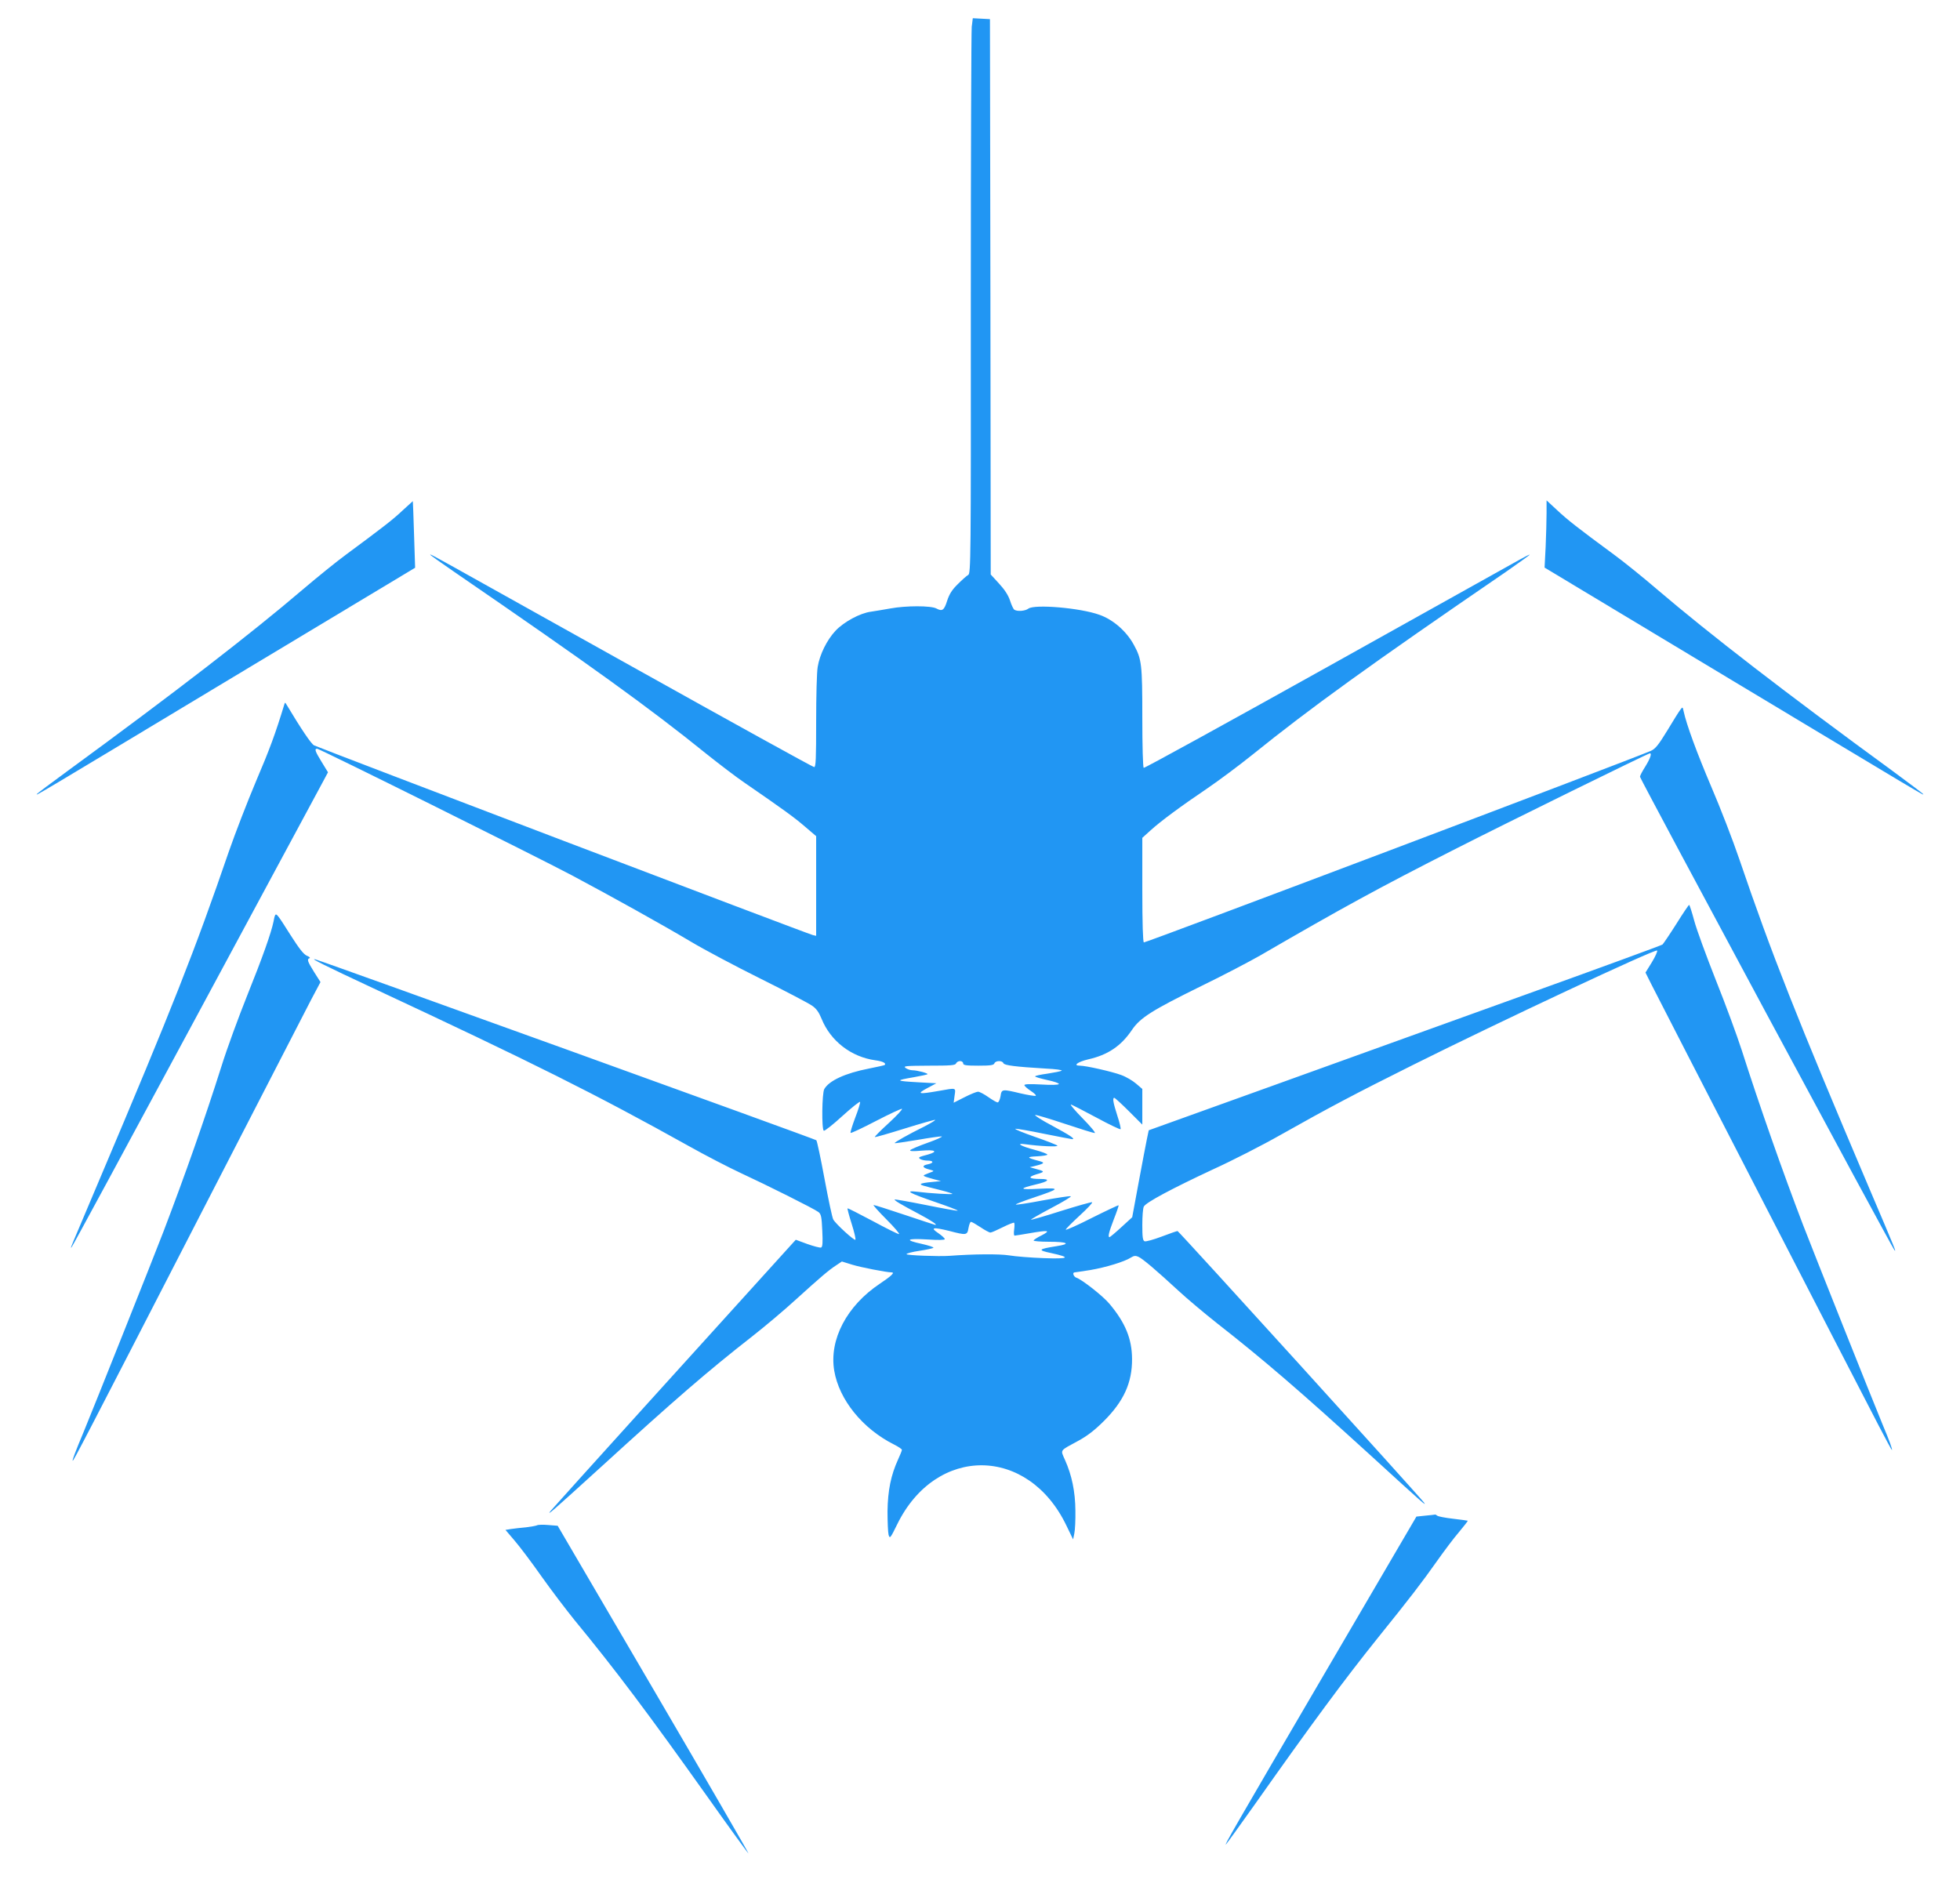 <?xml version="1.0" standalone="no"?>
<!DOCTYPE svg PUBLIC "-//W3C//DTD SVG 20010904//EN"
 "http://www.w3.org/TR/2001/REC-SVG-20010904/DTD/svg10.dtd">
<svg version="1.0" xmlns="http://www.w3.org/2000/svg"
 width="1280pt" height="1237pt" viewBox="0 0 1280 1237"
 preserveAspectRatio="xMidYMid meet">
<g transform="translate(0,1237) scale(0.1,-0.1)"
fill="#2196f3" stroke="none">
<path d="M6346 12195 c-3 -30 -6 -846 -6 -1813 1 -1676 0 -1757 -17 -1767 -10
-5 -41 -33 -68 -60 -38 -37 -55 -65 -69 -107 -20 -64 -32 -73 -71 -52 -36 19
-198 19 -301 0 -44 -8 -100 -17 -126 -21 -71 -9 -178 -67 -232 -125 -56 -60
-103 -155 -116 -236 -6 -33 -10 -193 -10 -356 0 -243 -2 -298 -13 -298 -8 0
-540 294 -1183 653 -1366 763 -1324 740 -1324 734 0 -3 71 -53 158 -113 886
-608 1276 -889 1647 -1189 83 -66 195 -152 250 -189 260 -179 321 -224 390
-283 l75 -64 0 -325 0 -326 -22 5 c-29 6 -3224 1222 -3257 1239 -20 11 -83
105 -181 268 -8 13 -9 13 -13 0 -59 -194 -97 -296 -184 -500 -57 -135 -137
-342 -178 -460 -222 -647 -368 -1018 -850 -2155 -195 -460 -188 -442 -177
-430 6 6 371 681 812 1500 441 820 816 1515 832 1545 l30 56 -41 67 c-43 70
-49 87 -30 87 16 0 1428 -702 1664 -827 261 -139 581 -317 775 -432 85 -51
290 -160 455 -242 165 -82 317 -162 338 -177 28 -19 45 -43 62 -85 59 -146
193 -250 352 -272 47 -6 72 -19 61 -30 -2 -3 -49 -13 -104 -24 -154 -30 -260
-79 -291 -134 -15 -26 -18 -263 -3 -272 5 -3 60 40 121 96 62 56 114 98 116
92 2 -5 -12 -52 -32 -103 -19 -51 -33 -95 -30 -99 3 -3 78 32 166 78 87 45
164 81 169 79 6 -2 -32 -43 -85 -92 -53 -48 -94 -90 -92 -92 2 -3 91 23 197
56 106 33 195 58 197 56 3 -3 -28 -21 -68 -42 -107 -53 -201 -106 -196 -110 2
-2 68 8 147 21 80 14 151 24 160 23 8 -2 -33 -21 -93 -42 -59 -21 -110 -43
-113 -48 -4 -7 21 -8 75 -3 90 8 111 -6 39 -26 -24 -6 -47 -13 -52 -16 -14 -9
17 -23 52 -23 40 0 42 -16 2 -24 -41 -8 -38 -22 8 -34 31 -8 34 -10 17 -16
-11 -4 -29 -11 -40 -16 -23 -9 -20 -11 55 -32 l45 -12 -62 -6 c-34 -3 -64 -8
-68 -12 -7 -7 4 -10 135 -43 36 -9 67 -19 70 -22 5 -6 -147 3 -235 14 -80 9
-45 -10 124 -68 85 -29 150 -54 145 -56 -5 -2 -99 15 -208 37 -110 22 -201 38
-203 36 -5 -5 36 -30 159 -95 81 -43 122 -71 106 -71 -2 0 -91 29 -198 65
-107 36 -199 65 -205 65 -5 0 33 -43 85 -95 52 -52 88 -95 81 -95 -8 0 -86 39
-173 86 -88 47 -161 84 -163 82 -2 -2 10 -48 27 -101 17 -54 28 -100 24 -104
-7 -7 -127 102 -144 132 -7 11 -32 130 -57 264 -25 135 -49 249 -54 254 -8 8
-3218 1167 -3271 1181 -42 11 60 -40 379 -189 1037 -484 1455 -693 2061 -1031
107 -60 258 -138 335 -174 173 -80 483 -235 510 -256 17 -13 21 -30 25 -121 4
-80 2 -107 -8 -111 -7 -2 -47 8 -89 23 l-76 28 -31 -34 c-454 -500 -1556
-1719 -1571 -1738 -28 -36 10 -3 331 289 480 438 697 626 989 854 83 65 211
173 285 241 158 143 211 189 262 222 l36 24 68 -21 c55 -17 224 -50 257 -50
23 0 -2 -24 -77 -74 -216 -144 -332 -365 -298 -568 32 -190 185 -379 390 -482
28 -14 52 -30 52 -35 0 -5 -11 -33 -25 -63 -47 -103 -67 -202 -69 -338 0 -69
3 -138 7 -154 8 -27 11 -24 57 70 254 516 854 511 1104 -9 l44 -91 8 39 c5 22
8 90 7 150 -1 122 -23 230 -68 330 -30 69 -38 57 87 125 59 32 108 70 168 130
129 129 184 250 183 405 -1 132 -44 236 -147 359 -42 51 -180 159 -216 171
-19 6 -29 35 -12 35 4 0 49 7 101 15 101 17 226 55 267 82 19 12 30 13 48 5
28 -12 119 -90 261 -221 55 -51 168 -146 250 -211 308 -241 542 -443 999 -859
361 -330 372 -339 356 -315 -26 37 -1602 1774 -1610 1774 -4 0 -51 -16 -103
-36 -53 -20 -103 -34 -112 -31 -12 5 -15 26 -15 107 0 56 4 110 10 120 14 27
183 117 446 240 130 59 331 162 447 228 314 177 484 267 867 458 565 282 1580
758 1592 746 4 -4 -11 -38 -34 -76 l-42 -68 38 -76 c40 -81 1338 -2601 1483
-2879 47 -90 86 -163 88 -163 6 0 -16 61 -60 165 -67 162 -451 1126 -520 1305
-134 350 -285 780 -400 1140 -31 96 -107 303 -170 460 -62 157 -126 331 -141
388 -15 56 -30 102 -33 102 -3 0 -41 -56 -84 -125 -43 -68 -84 -128 -90 -134
-7 -5 -399 -149 -872 -319 -473 -170 -1225 -441 -1671 -602 l-812 -292 -12
-57 c-6 -31 -31 -158 -54 -284 l-42 -227 -71 -65 c-39 -36 -74 -65 -77 -65
-12 0 -5 31 28 117 19 48 33 89 31 91 -1 2 -80 -35 -174 -82 -94 -48 -171 -82
-171 -77 0 5 41 46 91 92 50 46 87 85 81 87 -6 2 -97 -24 -203 -57 -106 -34
-194 -59 -196 -57 -2 2 58 37 134 77 76 40 132 74 126 76 -7 3 -89 -10 -183
-27 -94 -18 -173 -30 -176 -27 -3 3 50 23 118 46 173 58 176 64 33 57 -130 -7
-135 1 -17 29 81 19 94 35 28 35 -78 0 -88 12 -26 31 56 16 55 19 -10 36 l-35
10 30 7 c69 17 73 23 25 35 -76 20 -78 26 -7 29 37 2 67 7 67 11 0 5 -37 19
-82 31 -92 24 -128 46 -63 37 93 -13 220 -19 210 -9 -5 5 -73 32 -149 58 -77
27 -133 50 -125 52 8 1 92 -13 188 -33 96 -19 178 -35 183 -35 23 0 -12 24
-129 87 -70 37 -120 69 -112 71 8 1 95 -25 194 -58 99 -33 186 -60 194 -60 9
0 -27 43 -79 96 -52 53 -86 94 -75 90 11 -4 87 -43 169 -87 81 -44 151 -77
154 -74 3 3 -6 43 -21 88 -27 84 -33 117 -20 117 4 0 47 -39 95 -87 l88 -88 0
117 0 116 -41 35 c-22 19 -66 45 -97 56 -59 22 -230 61 -270 61 -47 0 -14 25
54 41 129 29 215 87 286 192 54 80 130 128 455 288 144 70 317 161 385 200
531 308 766 437 1272 694 324 165 1259 625 1271 625 14 0 1 -36 -30 -86 -19
-30 -35 -60 -35 -67 0 -14 1645 -3074 1662 -3092 13 -14 9 -4 -165 405 -472
1111 -638 1531 -847 2145 -43 127 -126 341 -184 476 -93 219 -162 405 -181
494 -6 29 -7 29 -21 10 -9 -11 -47 -72 -86 -137 -58 -95 -78 -119 -107 -132
-149 -64 -3303 -1256 -3311 -1251 -6 4 -10 122 -10 345 l0 338 53 48 c66 60
194 155 370 274 75 51 208 150 295 220 382 308 764 584 1655 1194 86 60 157
111 157 113 0 3 -28 -11 -62 -30 -35 -19 -600 -335 -1256 -701 -656 -366
-1198 -664 -1203 -661 -5 4 -9 141 -9 328 0 348 -4 382 -55 475 -48 89 -136
166 -226 197 -125 45 -423 70 -463 40 -21 -16 -73 -20 -92 -7 -6 4 -19 31 -28
60 -12 36 -36 72 -72 111 l-54 59 -2 1813 -3 1814 -56 3 -56 3 -7 -56z m-56
-6770 c0 -12 18 -15 99 -15 79 0 100 3 105 15 7 19 52 20 59 1 6 -14 78 -23
277 -35 63 -3 110 -9 103 -14 -6 -4 -48 -12 -92 -19 -45 -6 -81 -14 -81 -18 0
-4 36 -14 80 -24 44 -9 78 -21 75 -26 -3 -6 -52 -7 -115 -3 -72 4 -110 3 -110
-4 0 -6 19 -23 42 -38 24 -16 38 -30 31 -32 -6 -2 -50 5 -98 16 -121 29 -124
29 -131 -19 -4 -22 -12 -40 -19 -40 -6 0 -34 16 -61 35 -27 19 -57 35 -67 35
-9 0 -49 -16 -88 -36 l-71 -36 6 46 c8 54 14 52 -104 31 -132 -23 -146 -20
-75 18 l60 32 -110 6 c-160 9 -163 12 -35 34 46 8 85 17 87 19 7 6 -67 26 -98
26 -14 0 -34 7 -45 15 -17 13 0 14 152 15 143 0 173 2 178 15 3 8 15 15 26 15
11 0 20 -7 20 -15z m113 -1070 c28 -19 58 -35 65 -35 7 0 43 16 81 35 38 19
71 32 74 29 3 -3 3 -23 0 -45 -3 -21 -2 -39 3 -39 5 0 47 7 94 15 127 22 146
20 83 -13 -29 -14 -53 -30 -53 -34 0 -4 44 -8 98 -8 126 0 149 -14 51 -29
-120 -19 -125 -26 -34 -45 133 -29 117 -39 -50 -33 -82 3 -184 11 -225 18 -64
10 -228 9 -390 -3 -70 -5 -280 3 -280 11 0 5 38 15 85 22 47 7 88 16 91 20 2
4 -32 15 -76 25 -116 25 -101 37 35 29 74 -5 115 -4 115 2 0 6 -19 23 -42 39
-56 37 -35 41 70 15 114 -30 119 -29 127 19 4 22 11 40 16 40 6 0 33 -16 62
-35z"/>
<path d="M2630 9037 c-63 -60 -132 -113 -370 -289 -63 -46 -191 -150 -285
-230 -340 -290 -832 -670 -1532 -1182 -112 -82 -203 -150 -203 -153 0 -7 -43
-33 1283 765 l1188 714 -7 217 c-4 119 -7 217 -8 218 0 0 -30 -27 -66 -60z"/>
<path d="M10100 9018 c0 -47 -3 -146 -6 -220 l-7 -135 1189 -715 c1328 -798
1284 -772 1284 -765 0 3 -91 71 -202 153 -701 512 -1193 892 -1533 1182 -93
80 -222 184 -285 230 -238 175 -306 229 -372 291 l-68 63 0 -84z"/>
<path d="M1797 6393 c-3 -5 -8 -24 -11 -43 -15 -73 -72 -234 -171 -480 -56
-140 -133 -349 -169 -465 -111 -350 -236 -705 -379 -1080 -64 -167 -451 -1138
-520 -1305 -56 -134 -77 -190 -72 -190 6 0 79 140 825 1590 370 718 699 1357
732 1421 l61 115 -42 66 c-43 69 -48 84 -29 90 6 2 -2 10 -18 16 -21 9 -50 46
-108 137 -80 127 -91 142 -99 128z"/>
<path d="M9307 2471 l-57 -6 -591 -1010 c-601 -1027 -670 -1148 -652 -1130 6
6 88 120 184 255 376 533 588 820 808 1094 213 264 289 364 383 497 48 68 114
156 147 194 32 39 58 71 56 73 -1 1 -45 7 -96 13 -52 6 -98 15 -103 20 -6 5
-12 8 -15 7 -4 -1 -32 -4 -64 -7z"/>
<path d="M3507 2408 c-6 -3 -38 -9 -71 -13 -34 -3 -78 -8 -98 -11 l-37 -6 58
-68 c33 -38 113 -144 179 -238 66 -93 163 -220 214 -283 266 -323 480 -608
873 -1161 143 -202 262 -365 263 -363 2 2 -277 484 -621 1072 l-625 1068 -62
5 c-34 3 -67 2 -73 -2z"/>
</g>
</svg>

